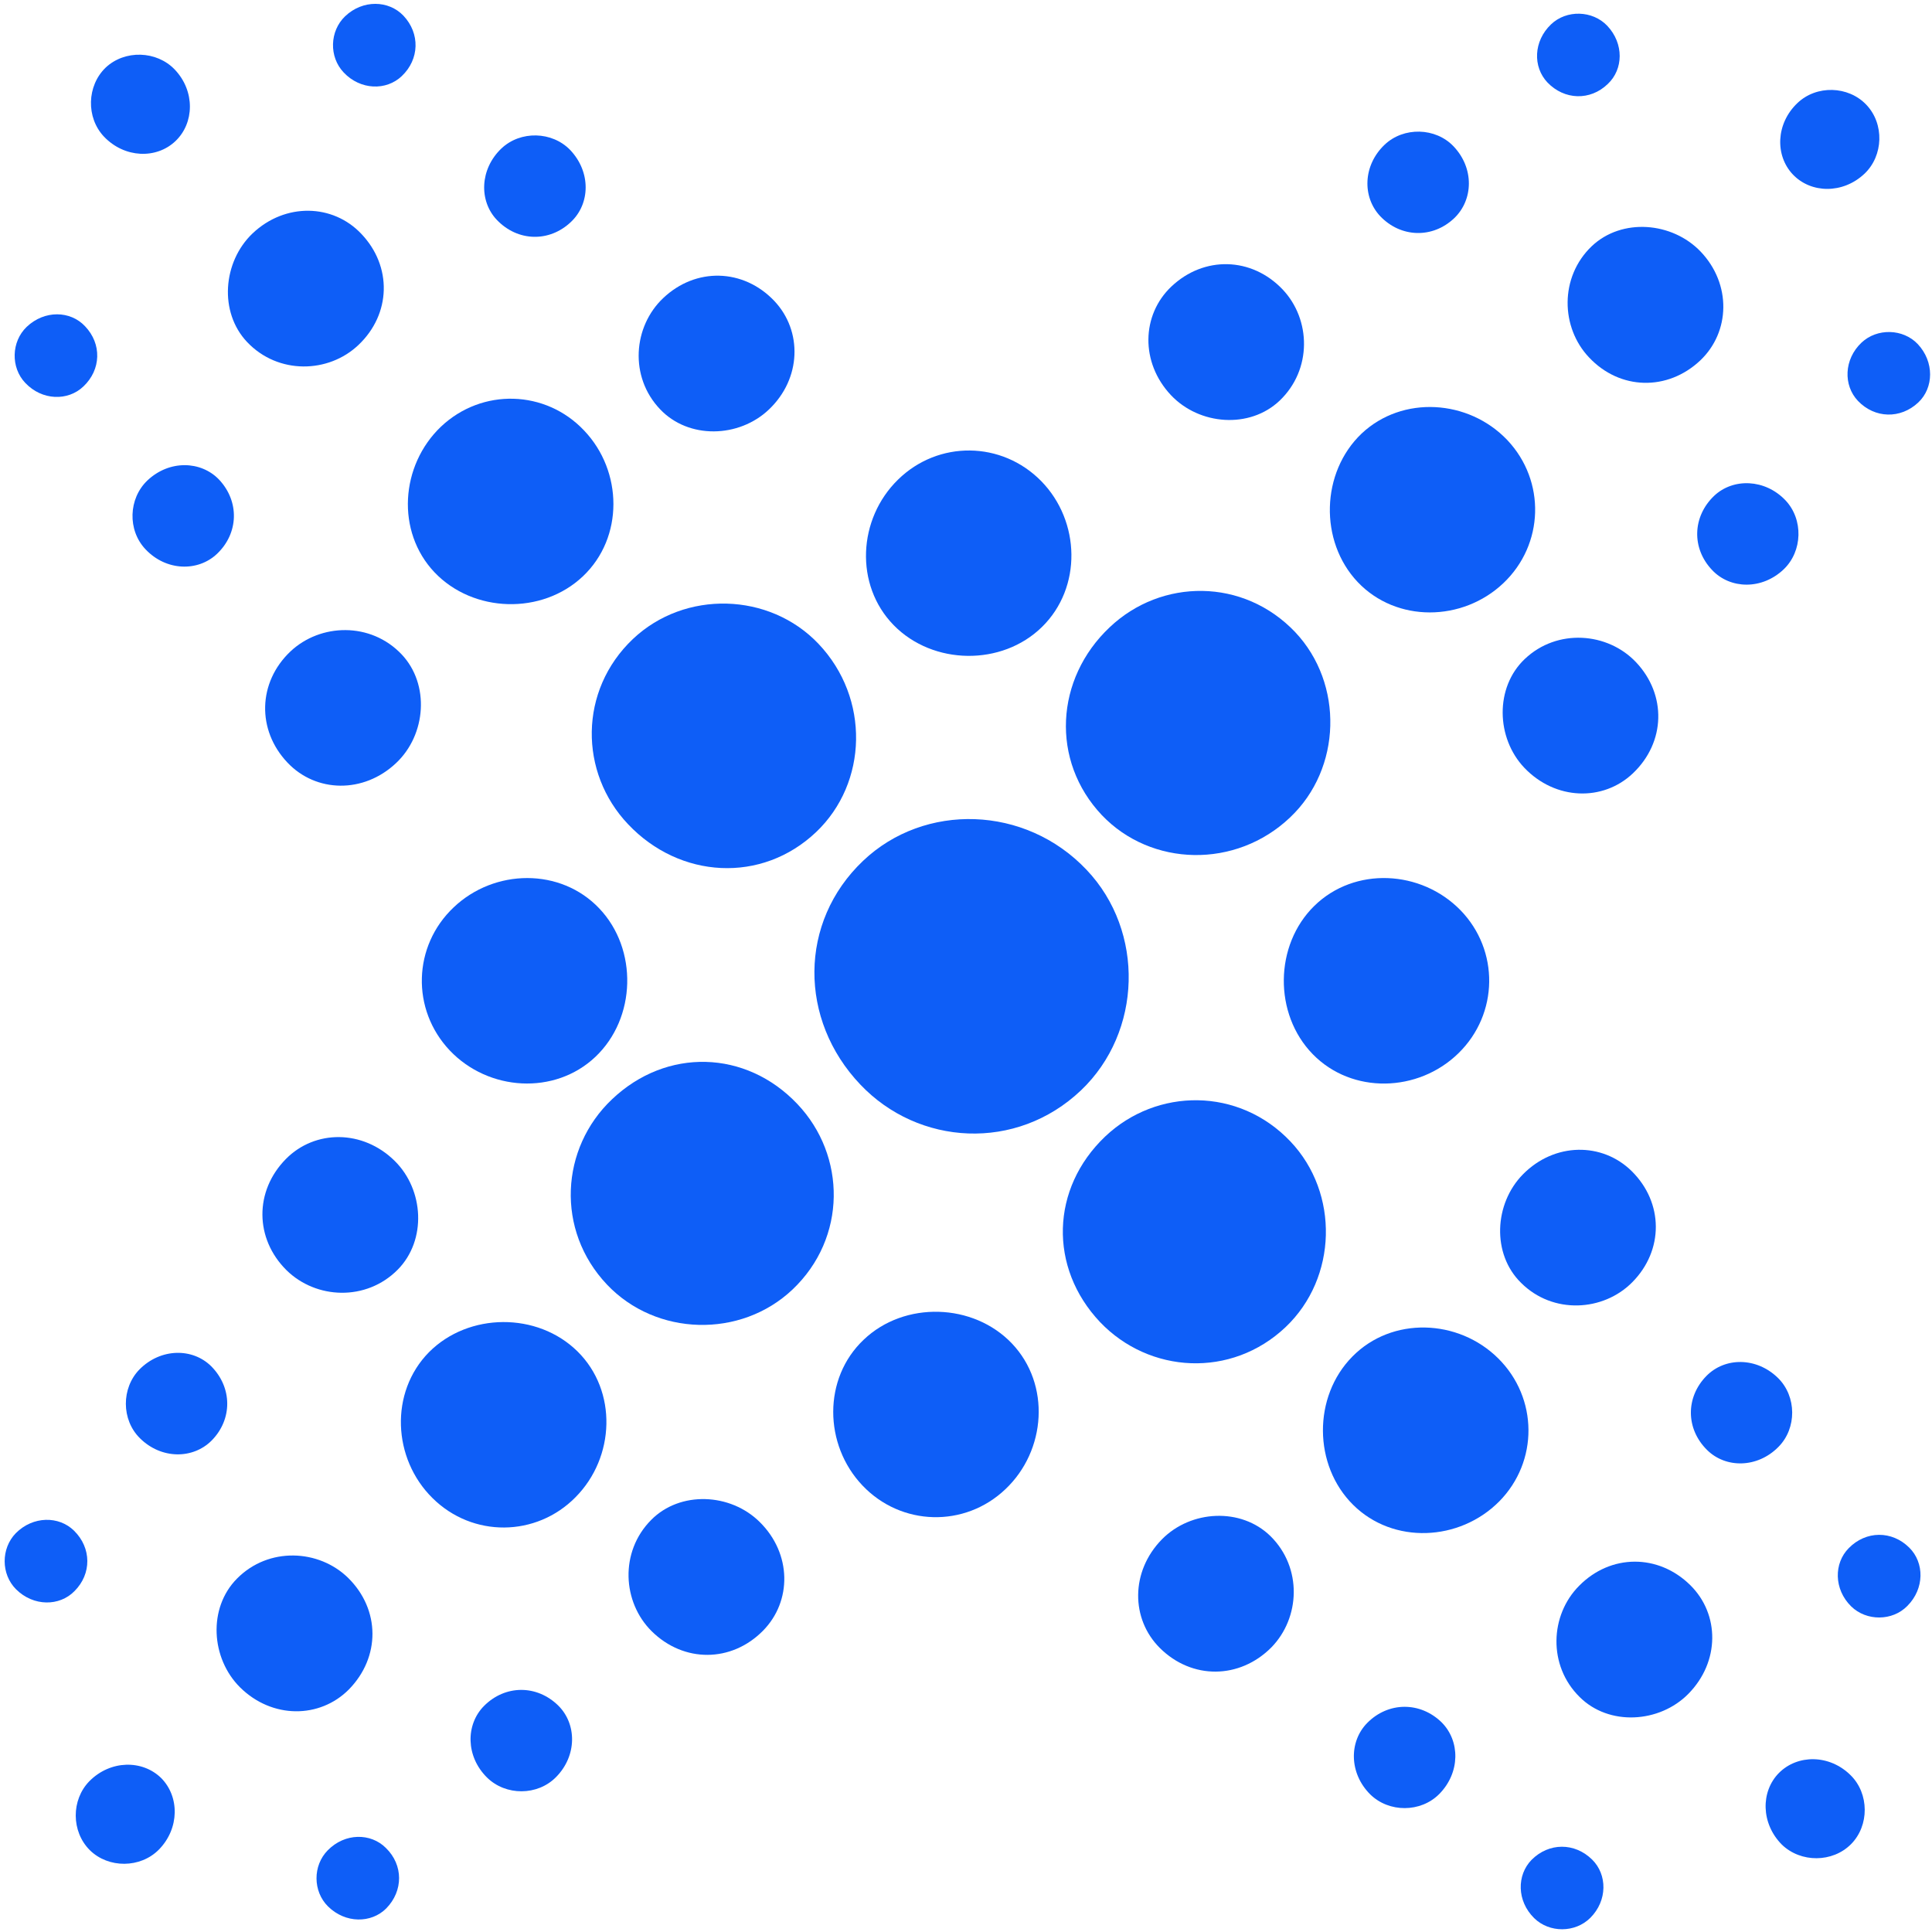 <svg xmlns="http://www.w3.org/2000/svg" xmlns:xlink="http://www.w3.org/1999/xlink" xmlns:serif="http://www.serif.com/" width="100%" height="100%" viewBox="0 0 1024 1024" xml:space="preserve" style="fill-rule:evenodd;clip-rule:evenodd;stroke-linejoin:round;stroke-miterlimit:2;">    <g transform="matrix(1.004,0,0,1.004,-1073.15,-81.92)">        <rect id="Artboard1" x="1024" y="0" width="1024" height="1024" style="fill:none;"></rect>        <g transform="matrix(8.131,0,0,8.131,87.484,83.626)">            <g id="Artboard11" serif:id="Artboard1">                <g>                    <g>                        <g transform="matrix(1.389,0,0,1.389,114.213,-6.946)">                            <path d="M42.817,43.713C40.274,46.128 36.441,45.901 34.028,43.349C31.738,40.94 31.713,37.095 34.256,34.686C36.679,32.397 40.632,32.498 42.927,34.915C45.343,37.459 45.231,41.418 42.817,43.713M64.765,66.849C62.225,69.258 58.386,69.03 56.085,66.616C53.681,64.07 53.783,60.368 56.324,57.947C58.738,55.657 62.577,55.635 64.986,58.175C67.282,60.595 67.18,64.553 64.765,66.849" style="fill:rgb(14,94,247);fill-rule:nonzero;"></path>                        </g>                        <g transform="matrix(1.389,0,0,1.389,114.213,-6.946)">                            <path d="M55.196,55.787C52.172,58.658 47.598,58.379 44.881,55.514C42.005,52.491 41.993,47.922 45.012,45.057C47.883,42.329 52.598,42.454 55.458,45.479C58.187,48.355 58.061,53.06 55.196,55.787" style="fill:rgb(14,94,247);fill-rule:nonzero;"></path>                        </g>                        <g transform="matrix(1.389,0,0,1.389,114.213,-6.946)">                            <path d="M32.499,54.221C30.597,56.022 27.499,55.828 25.69,53.92C23.881,52.006 23.964,49.038 25.875,47.232C27.78,45.421 30.873,45.376 32.681,47.284C34.493,49.191 34.41,52.41 32.499,54.221" style="fill:rgb(14,94,247);fill-rule:nonzero;"></path>                        </g>                        <g transform="matrix(1.389,0,0,1.389,114.213,-6.946)">                            <path d="M51.665,74.429C49.763,76.241 46.79,76.16 44.984,74.258C43.17,72.351 43.13,69.246 45.041,67.441C46.943,65.625 50.167,65.721 51.973,67.624C53.783,69.531 53.573,72.624 51.665,74.429" style="fill:rgb(14,94,247);fill-rule:nonzero;"></path>                        </g>                        <g transform="matrix(1.389,0,0,1.389,114.213,-6.946)">                            <path d="M27.892,15.099C27.052,14.216 27.089,12.729 28.105,11.761C28.994,10.918 30.48,10.952 31.329,11.841C32.295,12.866 32.258,14.341 31.361,15.19C30.349,16.158 28.863,16.118 27.892,15.099" style="fill:rgb(14,94,247);fill-rule:nonzero;"></path>                        </g>                        <g transform="matrix(1.389,0,0,1.389,114.213,-6.946)">                            <path d="M11.468,30.494C10.625,29.605 10.668,28.13 11.556,27.281C12.578,26.312 14.056,26.353 14.905,27.236C15.867,28.256 15.83,29.742 14.811,30.71C13.92,31.553 12.434,31.52 11.468,30.494" style="fill:rgb(14,94,247);fill-rule:nonzero;"></path>                        </g>                        <g transform="matrix(1.389,0,0,1.389,114.213,-6.946)">                            <path d="M5.85,22.719C5.161,21.996 5.195,20.789 5.915,20.1C6.747,19.308 7.957,19.336 8.644,20.071C9.433,20.897 9.398,22.099 8.567,22.885C7.846,23.574 6.636,23.551 5.85,22.719" style="fill:rgb(14,94,247);fill-rule:nonzero;"></path>                        </g>                        <g transform="matrix(1.389,0,0,1.389,114.213,-6.946)">                            <path d="M20.732,8.207C20.04,7.478 20.074,6.276 20.8,5.581C21.626,4.795 22.836,4.83 23.525,5.553C24.311,6.385 24.277,7.592 23.448,8.378C22.726,9.067 21.516,9.039 20.732,8.207" style="fill:rgb(14,94,247);fill-rule:nonzero;"></path>                        </g>                        <g transform="matrix(1.389,0,0,1.389,114.213,-6.946)">                            <path d="M9.529,11.208C8.683,10.314 8.726,8.827 9.609,7.979C10.498,7.142 11.99,7.182 12.841,8.076C13.795,9.084 13.756,10.576 12.867,11.419C11.978,12.262 10.492,12.217 9.529,11.208" style="fill:rgb(14,94,247);fill-rule:nonzero;"></path>                        </g>                        <g transform="matrix(1.389,0,0,1.389,114.213,-6.946)">                            <path d="M35.521,23.949C34.072,22.428 34.265,20.082 35.667,18.755C37.19,17.309 39.415,17.365 40.861,18.887C42.188,20.293 42.128,22.52 40.611,23.961C39.206,25.299 36.851,25.356 35.521,23.949" style="fill:rgb(14,94,247);fill-rule:nonzero;"></path>                        </g>                        <g transform="matrix(1.389,0,0,1.389,114.213,-6.946)">                            <path d="M18.106,40.467C16.662,38.946 16.722,36.713 18.243,35.272C19.644,33.952 21.996,33.883 23.443,35.409C24.767,36.811 24.588,39.163 23.187,40.484C21.661,41.93 19.434,41.873 18.106,40.467" style="fill:rgb(14,94,247);fill-rule:nonzero;"></path>                        </g>                        <g transform="matrix(1.389,0,0,1.389,114.213,-6.946)">                            <path d="M16.221,20.811C14.894,19.411 15.082,17.058 16.474,15.731C18.001,14.285 20.23,14.347 21.555,15.749C23.008,17.27 22.951,19.502 21.421,20.948C20.023,22.275 17.671,22.338 16.221,20.811" style="fill:rgb(14,94,247);fill-rule:nonzero;"></path>                        </g>                        <g transform="matrix(1.389,0,0,1.389,114.213,-6.946)">                            <path d="M24.976,31.57C23.176,29.668 23.378,26.58 25.281,24.763C27.198,22.952 30.171,23.037 31.973,24.946C33.784,26.848 33.829,29.947 31.916,31.758C30.007,33.569 26.79,33.479 24.976,31.57" style="fill:rgb(14,94,247);fill-rule:nonzero;"></path>                        </g>                        <g transform="matrix(1.389,0,0,1.389,114.213,-6.946)">                            <path d="M84.46,72.595C85.331,73.461 86.817,73.449 87.797,72.453C88.663,71.581 88.651,70.095 87.78,69.234C86.777,68.249 85.302,68.255 84.436,69.131C83.457,70.123 83.457,71.604 84.46,72.595" style="fill:rgb(14,94,247);fill-rule:nonzero;"></path>                        </g>                        <g transform="matrix(1.389,0,0,1.389,114.213,-6.946)">                            <path d="M68.717,88.696C69.595,89.556 71.075,89.55 71.942,88.679C72.932,87.676 72.921,86.196 72.055,85.329C71.053,84.35 69.561,84.361 68.58,85.352C67.715,86.225 67.727,87.711 68.717,88.696" style="fill:rgb(14,94,247);fill-rule:nonzero;"></path>                        </g>                        <g transform="matrix(1.389,0,0,1.389,114.213,-6.946)">                            <path d="M76.378,94.478C77.09,95.178 78.297,95.172 79.004,94.466C79.813,93.657 79.801,92.445 79.089,91.743C78.275,90.94 77.068,90.94 76.258,91.755C75.563,92.467 75.563,93.675 76.378,94.478" style="fill:rgb(14,94,247);fill-rule:nonzero;"></path>                        </g>                        <g transform="matrix(1.389,0,0,1.389,114.213,-6.946)">                            <path d="M91.197,79.908C91.909,80.603 93.123,80.603 93.823,79.886C94.632,79.076 94.621,77.864 93.914,77.163C93.1,76.354 91.887,76.365 91.084,77.185C90.383,77.892 90.383,79.105 91.197,79.908" style="fill:rgb(14,94,247);fill-rule:nonzero;"></path>                        </g>                        <g transform="matrix(1.389,0,0,1.389,114.213,-6.946)">                            <path d="M87.957,91.043C88.84,91.897 90.326,91.892 91.191,91.021C92.051,90.155 92.045,88.657 91.169,87.797C90.178,86.817 88.686,86.822 87.82,87.694C86.96,88.565 86.978,90.058 87.957,91.043" style="fill:rgb(14,94,247);fill-rule:nonzero;"></path>                        </g>                        <g transform="matrix(1.389,0,0,1.389,114.213,-6.946)">                            <path d="M75.769,64.786C77.255,66.267 79.608,66.125 80.963,64.758C82.443,63.266 82.432,61.039 80.94,59.564C79.562,58.203 77.336,58.214 75.86,59.707C74.504,61.079 74.39,63.437 75.769,64.786" style="fill:rgb(14,94,247);fill-rule:nonzero;"></path>                        </g>                        <g transform="matrix(1.389,0,0,1.389,114.213,-6.946)">                            <path d="M58.887,81.856C60.379,83.336 62.606,83.32 64.093,81.827C65.443,80.449 65.551,78.108 64.059,76.628C62.68,75.273 60.333,75.398 58.978,76.775C57.509,78.273 57.52,80.501 58.887,81.856" style="fill:rgb(14,94,247);fill-rule:nonzero;"></path>                        </g>                        <g transform="matrix(1.389,0,0,1.389,114.213,-6.946)">                            <path d="M78.508,84.146C79.875,85.507 82.233,85.365 83.583,83.999C85.069,82.495 85.052,80.273 83.68,78.918C82.188,77.443 79.954,77.448 78.48,78.946C77.118,80.312 77.01,82.676 78.508,84.146" style="fill:rgb(14,94,247);fill-rule:nonzero;"></path>                        </g>                        <g transform="matrix(1.389,0,0,1.389,114.213,-6.946)">                            <path d="M67.92,75.164C69.788,77.015 72.887,76.872 74.743,75.004C76.589,73.136 76.565,70.163 74.697,68.313C72.829,66.461 69.731,66.353 67.885,68.227C66.029,70.101 66.052,73.318 67.92,75.164" style="fill:rgb(14,94,247);fill-rule:nonzero;"></path>                        </g>                        <g transform="matrix(1.389,0,0,1.389,114.213,-6.946)">                            <path d="M84.79,27.999C85.679,27.156 87.171,27.201 88.128,28.209C88.971,29.104 88.925,30.585 88.048,31.428C87.028,32.403 85.542,32.362 84.699,31.468C83.73,30.453 83.776,28.967 84.79,27.999" style="fill:rgb(14,94,247);fill-rule:nonzero;"></path>                        </g>                        <g transform="matrix(1.389,0,0,1.389,114.213,-6.946)">                            <path d="M69.39,11.584C70.278,10.741 71.771,10.775 72.614,11.664C73.582,12.684 73.537,14.158 72.648,15.014C71.634,15.982 70.142,15.936 69.179,14.922C68.336,14.021 68.376,12.547 69.39,11.584" style="fill:rgb(14,94,247);fill-rule:nonzero;"></path>                        </g>                        <g transform="matrix(1.389,0,0,1.389,114.213,-6.946)">                            <path d="M77.17,5.957C77.893,5.268 79.106,5.302 79.795,6.025C80.581,6.857 80.553,8.059 79.818,8.748C78.998,9.54 77.79,9.5 76.999,8.674C76.31,7.945 76.344,6.743 77.17,5.957" style="fill:rgb(14,94,247);fill-rule:nonzero;"></path>                        </g>                        <g transform="matrix(1.389,0,0,1.389,114.213,-6.946)">                            <path d="M91.682,20.834C92.411,20.15 93.619,20.18 94.308,20.902C95.088,21.734 95.06,22.947 94.336,23.631C93.504,24.416 92.297,24.383 91.511,23.557C90.827,22.833 90.851,21.62 91.682,20.834" style="fill:rgb(14,94,247);fill-rule:nonzero;"></path>                        </g>                        <g transform="matrix(1.389,0,0,1.389,114.213,-6.946)">                            <path d="M88.686,9.637C89.575,8.788 91.061,8.828 91.905,9.717C92.754,10.606 92.708,12.098 91.819,12.941C90.805,13.898 89.313,13.864 88.47,12.975C87.632,12.091 87.672,10.599 88.686,9.637" style="fill:rgb(14,94,247);fill-rule:nonzero;"></path>                        </g>                        <g transform="matrix(1.389,0,0,1.389,114.213,-6.946)">                            <path d="M75.939,35.625C77.454,34.185 79.812,34.372 81.139,35.773C82.579,37.294 82.523,39.515 80.996,40.967C79.6,42.294 77.373,42.232 75.921,40.71C74.595,39.316 74.538,36.952 75.939,35.625" style="fill:rgb(14,94,247);fill-rule:nonzero;"></path>                        </g>                        <g transform="matrix(1.389,0,0,1.389,114.213,-6.946)">                            <path d="M59.422,18.214C60.943,16.774 63.17,16.824 64.622,18.351C65.949,19.752 66.006,22.099 64.479,23.551C63.079,24.878 60.732,24.696 59.405,23.295C57.964,21.768 58.021,19.541 59.422,18.214" style="fill:rgb(14,94,247);fill-rule:nonzero;"></path>                        </g>                        <g transform="matrix(1.389,0,0,1.389,114.213,-6.946)">                            <path d="M79.071,16.328C80.478,14.996 82.831,15.189 84.164,16.585C85.61,18.106 85.542,20.338 84.146,21.666C82.614,23.112 80.387,23.061 78.946,21.529C77.619,20.133 77.557,17.775 79.071,16.328" style="fill:rgb(14,94,247);fill-rule:nonzero;"></path>                        </g>                        <g transform="matrix(1.389,0,0,1.389,114.213,-6.946)">                            <path d="M68.312,25.088C70.22,23.289 73.313,23.488 75.124,25.391C76.93,27.305 76.844,30.272 74.941,32.078C73.033,33.89 69.94,33.934 68.129,32.026C66.325,30.117 66.41,26.9 68.312,25.088" style="fill:rgb(14,94,247);fill-rule:nonzero;"></path>                        </g>                        <g transform="matrix(1.389,0,0,1.389,114.213,-6.946)">                            <path d="M27.291,84.562C26.425,85.439 26.439,86.925 27.431,87.905C28.308,88.771 29.795,88.765 30.658,87.888C31.646,86.891 31.635,85.405 30.763,84.544C29.766,83.564 28.285,83.564 27.291,84.562" style="fill:rgb(14,94,247);fill-rule:nonzero;"></path>                        </g>                        <g transform="matrix(1.389,0,0,1.389,114.213,-6.946)">                            <path d="M11.189,68.83C10.335,69.702 10.335,71.188 11.211,72.049C12.211,73.039 13.691,73.028 14.56,72.156C15.545,71.16 15.528,69.673 14.54,68.682C13.664,67.816 12.178,67.834 11.189,68.83" style="fill:rgb(14,94,247);fill-rule:nonzero;"></path>                        </g>                        <g transform="matrix(1.389,0,0,1.389,114.213,-6.946)">                            <path d="M5.408,76.485C4.708,77.203 4.713,78.404 5.42,79.11C6.237,79.92 7.45,79.908 8.148,79.196C8.96,78.387 8.948,77.175 8.131,76.371C7.422,75.671 6.211,75.677 5.408,76.485" style="fill:rgb(14,94,247);fill-rule:nonzero;"></path>                        </g>                        <g transform="matrix(1.389,0,0,1.389,114.213,-6.946)">                            <path d="M19.986,91.311C19.285,92.023 19.288,93.225 20,93.931C20.812,94.734 22.022,94.729 22.725,94.022C23.525,93.202 23.525,91.995 22.705,91.198C21.997,90.49 20.789,90.49 19.986,91.311" style="fill:rgb(14,94,247);fill-rule:nonzero;"></path>                        </g>                        <g transform="matrix(1.389,0,0,1.389,114.213,-6.946)">                            <path d="M8.849,88.075C7.992,88.947 7.992,90.433 8.869,91.304C9.737,92.158 11.229,92.153 12.095,91.276C13.066,90.285 13.063,88.793 12.198,87.927C11.323,87.073 9.834,87.085 8.849,88.075" style="fill:rgb(14,94,247);fill-rule:nonzero;"></path>                        </g>                        <g transform="matrix(1.389,0,0,1.389,114.213,-6.946)">                            <path d="M35.102,75.87C33.624,77.362 33.761,79.715 35.131,81.07C36.631,82.55 38.856,82.539 40.331,81.047C41.692,79.669 41.678,77.443 40.183,75.967C38.815,74.605 36.455,74.497 35.102,75.87" style="fill:rgb(14,94,247);fill-rule:nonzero;"></path>                        </g>                        <g transform="matrix(1.389,0,0,1.389,114.213,-6.946)">                            <path d="M18.033,58.994C16.555,60.492 16.572,62.719 18.061,64.194C19.439,65.549 21.786,65.658 23.261,64.166C24.616,62.793 24.491,60.44 23.118,59.085C21.624,57.61 19.388,57.621 18.033,58.994" style="fill:rgb(14,94,247);fill-rule:nonzero;"></path>                        </g>                        <g transform="matrix(1.389,0,0,1.389,114.213,-6.946)">                            <path d="M15.746,78.609C14.382,79.982 14.524,82.339 15.892,83.695C17.387,85.171 19.614,85.159 20.973,83.793C22.456,82.283 22.445,80.062 20.947,78.581C19.576,77.231 17.218,77.117 15.746,78.609" style="fill:rgb(14,94,247);fill-rule:nonzero;"></path>                        </g>                        <g transform="matrix(1.389,0,0,1.389,114.213,-6.946)">                            <path d="M24.719,68.027C22.874,69.901 23.016,73 24.884,74.844C26.755,76.7 29.731,76.672 31.571,74.804C33.422,72.936 33.533,69.838 31.665,67.992C29.791,66.142 26.57,66.165 24.719,68.027" style="fill:rgb(14,94,247);fill-rule:nonzero;"></path>                        </g>                        <g transform="matrix(1.389,0,0,1.389,114.213,-6.946)">                            <path d="M53.373,34.127C55.253,32.287 55.173,29.184 53.339,27.31C51.494,25.43 48.527,25.397 46.647,27.237C44.765,29.071 44.605,32.163 46.442,34.043C48.282,35.922 51.505,35.961 53.373,34.127" style="fill:rgb(14,94,247);fill-rule:nonzero;"></path>                        </g>                        <g transform="matrix(1.389,0,0,1.389,114.213,-6.946)">                            <path d="M72.841,54.051C74.721,52.217 74.76,49.239 72.932,47.363C71.087,45.478 67.989,45.324 66.109,47.158C64.23,48.992 64.196,52.217 66.03,54.096C67.863,55.976 70.961,55.891 72.841,54.051" style="fill:rgb(14,94,247);fill-rule:nonzero;"></path>                        </g>                        <g transform="matrix(1.389,0,0,1.389,114.213,-6.946)">                            <path d="M56.176,42.927C53.767,40.381 53.988,36.543 56.54,34.139C58.955,31.85 62.794,31.827 65.209,34.368C67.487,36.782 67.385,40.747 64.97,43.03C62.43,45.444 58.477,45.336 56.176,42.927M33.041,64.866C30.634,62.326 30.862,58.487 33.277,56.203C35.817,53.789 39.533,53.885 41.94,56.426C44.232,58.841 44.255,62.685 41.715,65.094C39.294,67.39 35.335,67.287 33.041,64.866" style="fill:rgb(14,94,247);fill-rule:nonzero;"></path>                        </g>                    </g>                </g>            </g>        </g>    </g></svg>